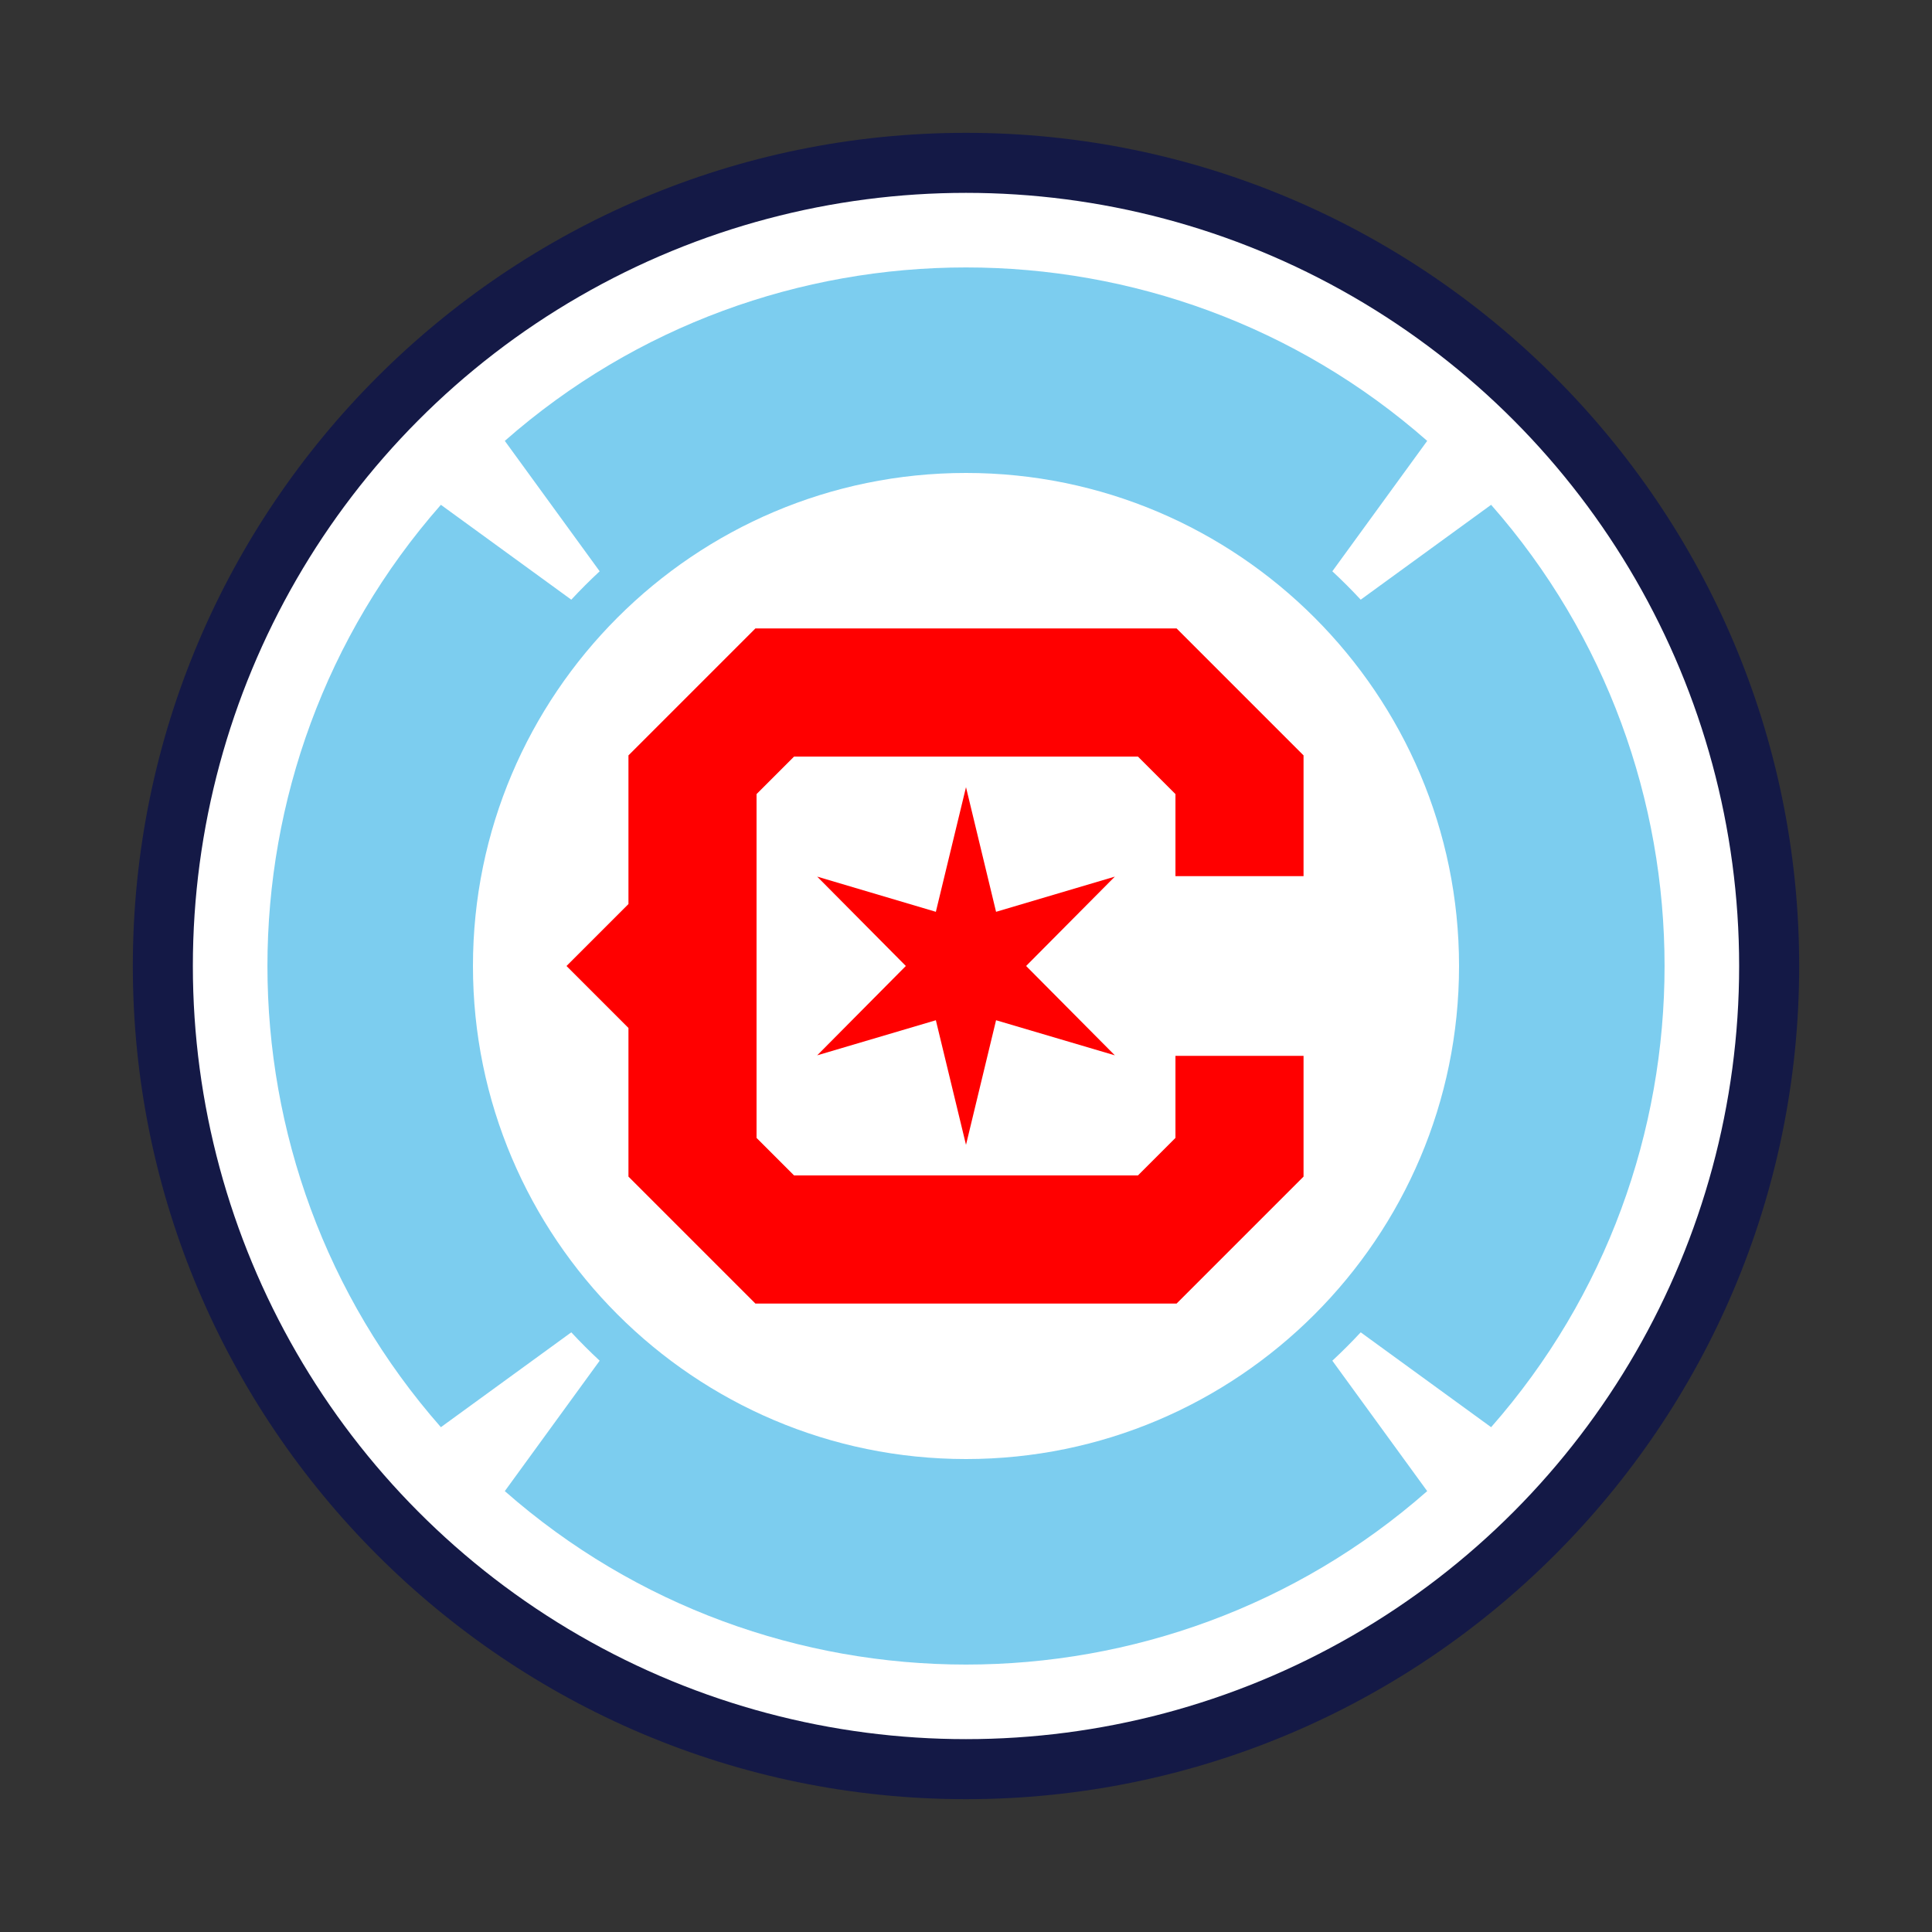 <?xml version="1.0" encoding="UTF-8" standalone="no"?> <svg xmlns="http://www.w3.org/2000/svg" viewBox="0 0 800 800" width="800" height="800"><rect x="0" y="0" width="800" height="800" fill="#333333" stroke="none"/><path d="M400,55C209.77,55,55,209.77,55,400S209.77,745,400,745,745,590.23,745,400,590.23,55,400,55Z" style="fill:#141946"></path><circle cx="400" cy="400" r="320.14" style="fill:#fff"></circle><path d="M563.44,551.69l54,39.28c95.76-108.88,95.76-273.06,0-381.94l-54,39.28q-5.66-6.09-11.75-11.75l39.28-54c-108.88-95.76-273.06-95.76-381.94,0l39.28,54q-6.09,5.66-11.75,11.75l-54-39.28c-95.76,108.88-95.76,273.06,0,381.94l54-39.28q5.66,6.09,11.75,11.75l-39.28,54c108.88,95.76,273.06,95.76,381.94,0l-39.28-54Q557.78,557.78,563.44,551.69ZM400,604.16c-112.57,0-204.16-91.59-204.16-204.16S287.43,195.84,400,195.84,604.16,287.43,604.16,400,512.57,604.16,400,604.16Z" style="fill:#7ccdef"></path><polygon points="412.45 377.56 400 325.95 387.52 377.56 338.38 362.99 375.09 399.99 338.38 436.99 387.52 422.46 400 474.05 412.45 422.46 461.63 436.99 424.89 399.99 461.63 362.99 412.45 377.56" style="fill:#FF0000"></polygon><polygon points="539.77 362.8 539.77 312.79 487.21 260.23 312.79 260.23 260.23 312.79 260.23 374.35 234.58 400 260.23 425.65 260.23 487.21 312.79 539.77 487.21 539.77 539.77 487.21 539.77 437.2 486.73 437.2 486.73 471.18 471.18 486.73 328.82 486.73 313.27 471.18 313.27 328.82 328.82 313.27 471.18 313.27 486.73 328.82 486.73 362.8 539.77 362.8" style="fill:#FF0000"></polygon></svg> 